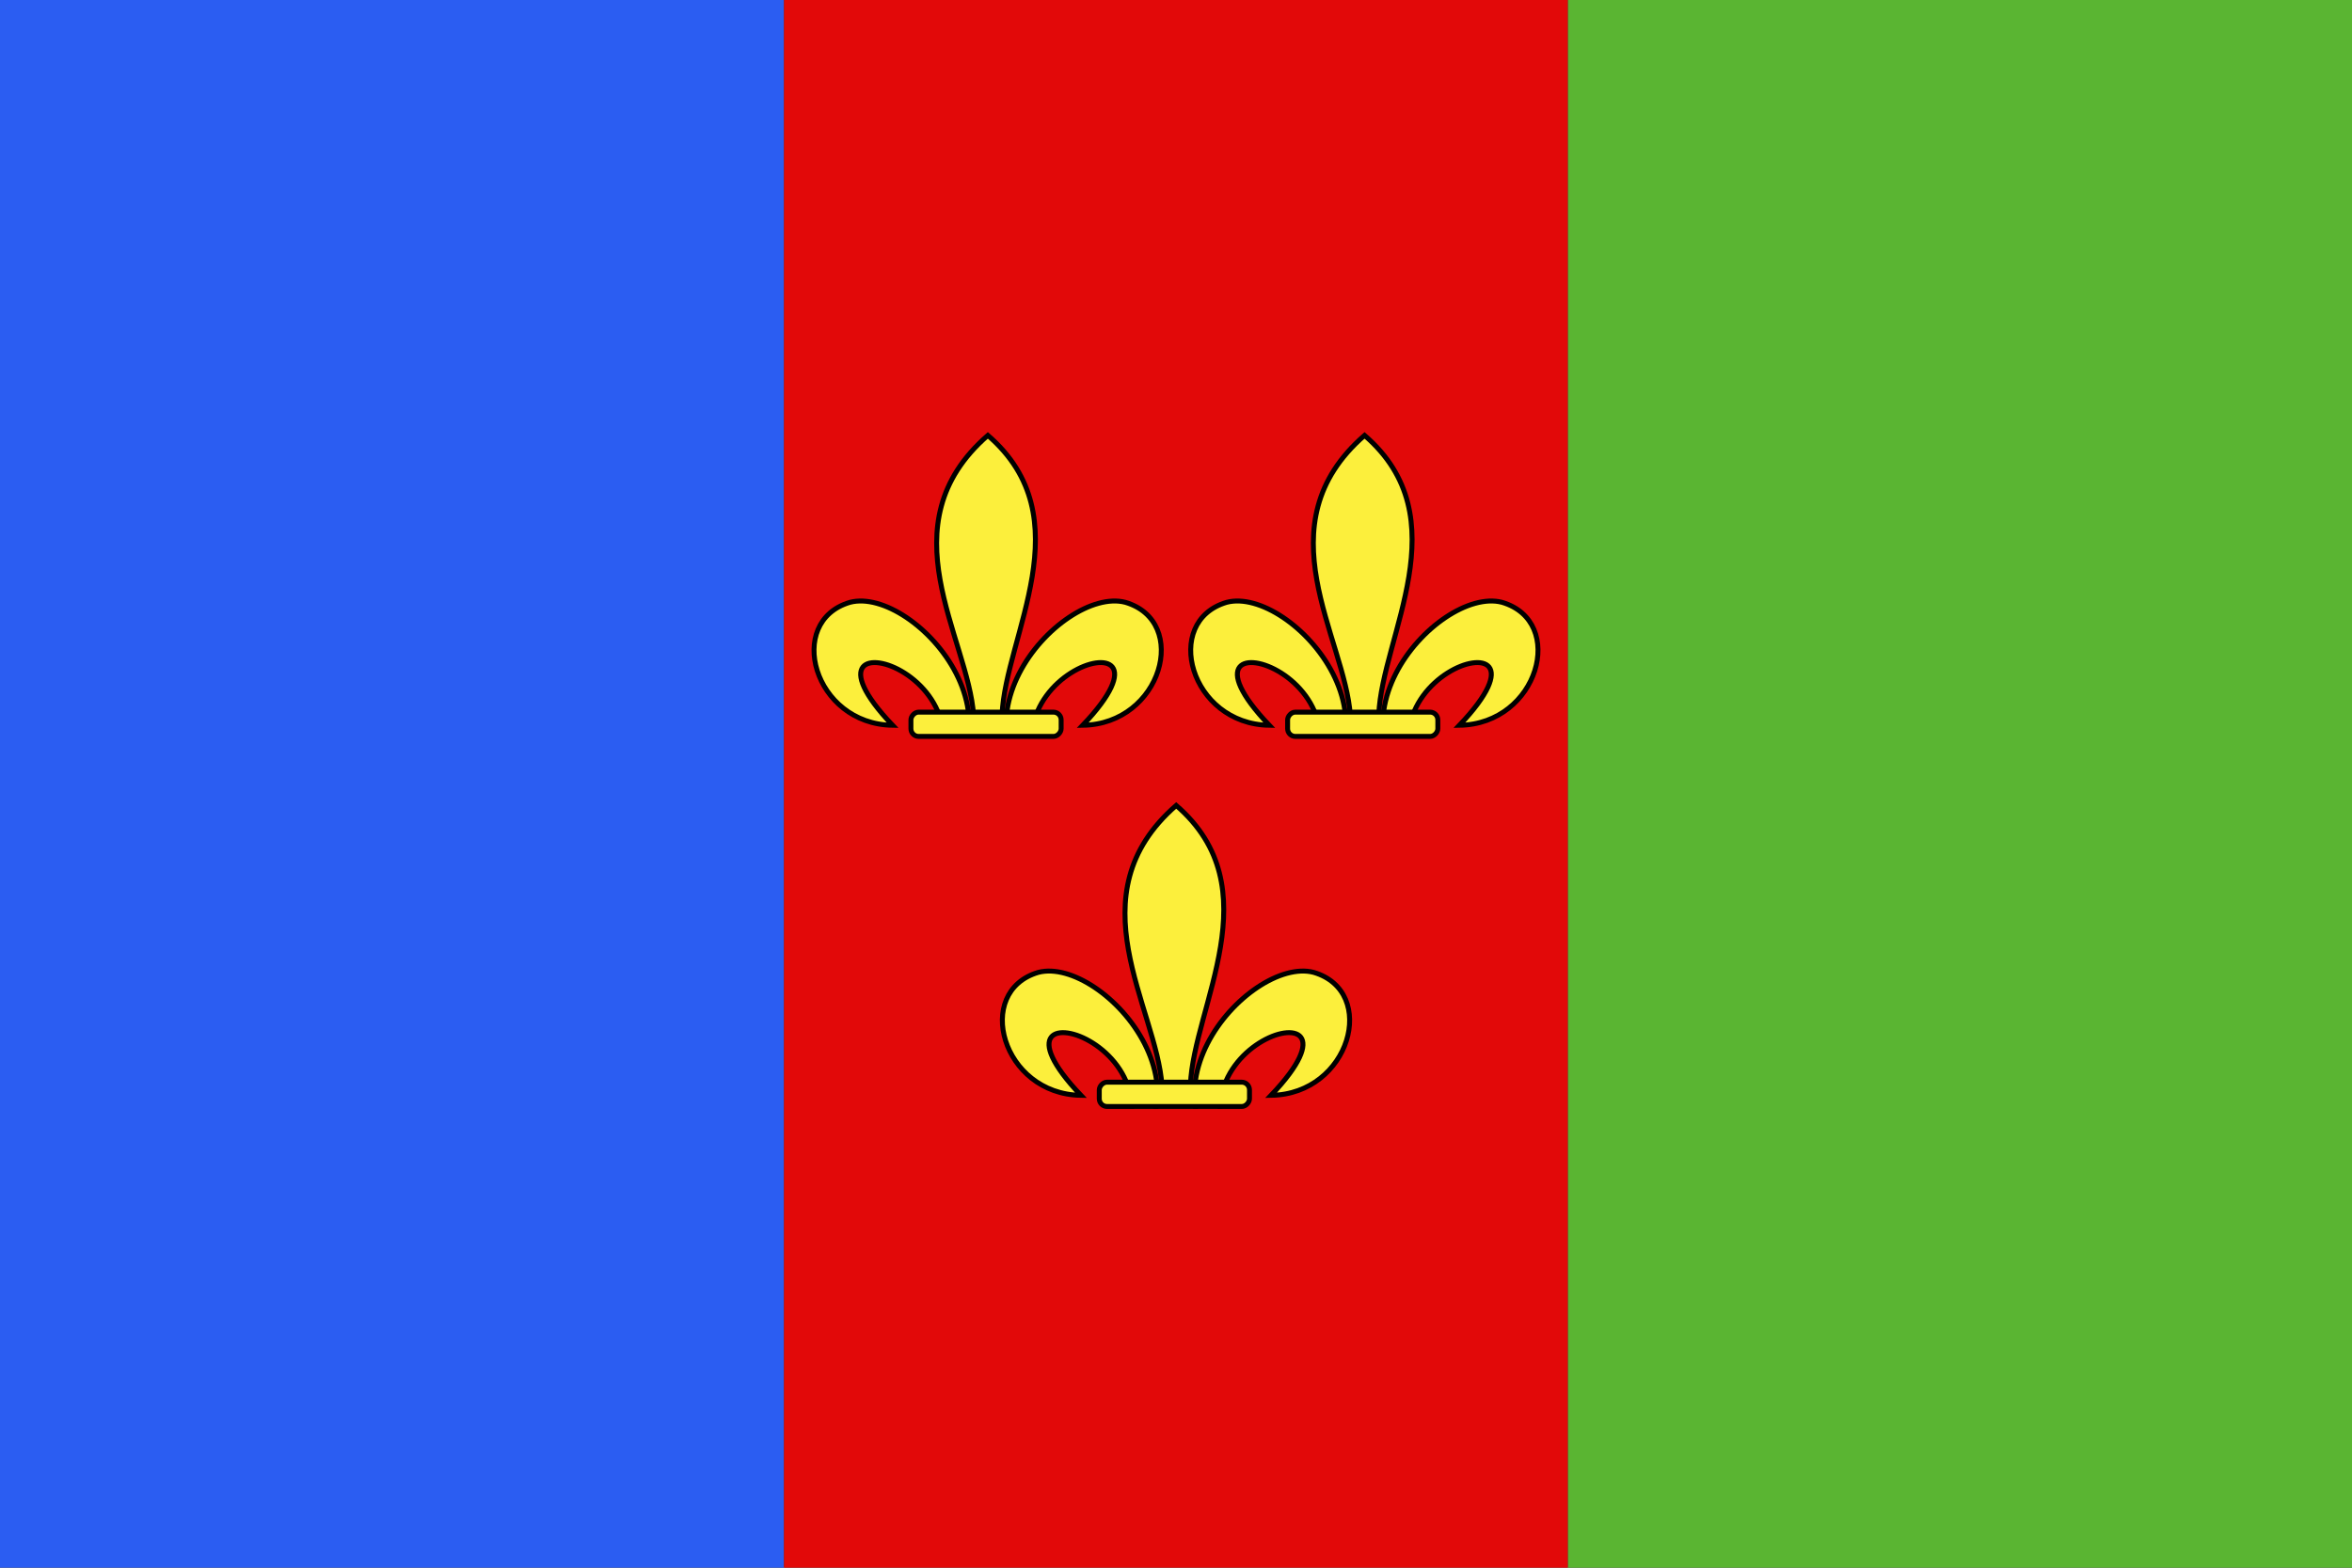 <?xml version="1.0" encoding="UTF-8" standalone="no"?>
<svg
   xmlns:dc="http://purl.org/dc/elements/1.1/"
   xmlns:cc="http://creativecommons.org/ns#"
   xmlns:rdf="http://www.w3.org/1999/02/22-rdf-syntax-ns#"
   xmlns:svg="http://www.w3.org/2000/svg"
   xmlns="http://www.w3.org/2000/svg"
   xmlns:sodipodi="http://sodipodi.sourceforge.net/DTD/sodipodi-0.dtd"
   xmlns:inkscape="http://www.inkscape.org/namespaces/inkscape"
   version="1.0"
   width="600"
   height="400"
   viewBox="0,0 90,60"
   id="svg2480"
   sodipodi:version="0.32"
   inkscape:version="0.46"
   sodipodi:docname="Flag_of_Cameroon.svg"
   inkscape:output_extension="org.inkscape.output.svg.inkscape">
  <rect x="0" y="0" width="90" height="60" fill="#333333" stroke="none"/>
  <defs
     id="defs2503">
    <inkscape:perspective
       sodipodi:type="inkscape:persp3d"
       inkscape:vp_x="0 : 200 : 1"
       inkscape:vp_y="0 : 1000 : 0"
       inkscape:vp_z="600 : 200 : 1"
       inkscape:persp3d-origin="300 : 133.33333 : 1"
       id="perspective2507" />
    <inkscape:perspective
       id="perspective3927"
       inkscape:persp3d-origin="372.04724 : 350.78739 : 1"
       inkscape:vp_z="744.09448 : 526.18109 : 1"
       inkscape:vp_y="0 : 1000 : 0"
       inkscape:vp_x="0 : 526.18109 : 1"
       sodipodi:type="inkscape:persp3d" />
  </defs>
  <sodipodi:namedview
     inkscape:window-height="850"
     inkscape:window-width="1440"
     inkscape:pageshadow="2"
     inkscape:pageopacity="0.0"
     guidetolerance="10.0"
     gridtolerance="10.0"
     objecttolerance="10.0"
     borderopacity="1.0"
     bordercolor="#666666"
     pagecolor="#ffffff"
     id="base"
     showgrid="false"
     inkscape:zoom="1"
     inkscape:cx="174.49872"
     inkscape:cy="194.71381"
     inkscape:window-x="-8"
     inkscape:window-y="-8"
     inkscape:current-layer="svg2480" />
  <rect
     width="30"
     height="60"
     fill="#007a5e"
     id="rect2482"
     style="fill:#2b5df2;fill-opacity:1" />
  <rect
     x="30"
     width="30"
     height="60"
     id="rect2484"
     style="fill:#e20909;fill-opacity:1"
     fill="#ce1126" />
  <rect
     x="60"
     width="30"
     height="60"
     id="rect2486"
     style="fill:#5ab532;fill-opacity:1"
     y="-3.4555692e-15" />
  <path
     style="fill:#fcef3c;fill-rule:evenodd;stroke:#000000;stroke-width:0.189;stroke-linecap:butt;stroke-linejoin:miter;stroke-miterlimit:4;stroke-dasharray:none;stroke-opacity:1"
     d="M 34.156,27.759 C 29.542,22.913 39.863,26.056 34.54,31.409 C 40.207,28.189 35.007,22.4 32.523,23.053 C 30.037,23.788 31.127,27.713 34.156,27.759 z"
     id="path4511"
     sodipodi:nodetypes="cccc" />
  <path
     style="fill:#fcef3c;fill-rule:evenodd;stroke:#000000;stroke-width:0.189;stroke-linecap:butt;stroke-linejoin:miter;stroke-miterlimit:4;stroke-dasharray:none;stroke-opacity:1"
     d="M 37.801,16.663 C 33.853,20.1 37.056,24.392 37.257,27.393 C 36.181,30.973 37.523,30.493 37.719,32.052 C 37.991,30.424 39.357,30.931 38.344,27.359 C 38.466,24.337 41.477,19.836 37.801,16.663 z"
     id="path4513"
     sodipodi:nodetypes="ccccc" />
  <path
     style="fill:#fcef3c;fill-rule:evenodd;stroke:#000000;stroke-width:0.189;stroke-linecap:butt;stroke-linejoin:miter;stroke-miterlimit:4;stroke-dasharray:none;stroke-opacity:1"
     d="M 41.43,27.759 C 46.044,22.913 35.723,26.056 41.046,31.409 C 35.379,28.189 40.579,22.4 43.063,23.053 C 45.549,23.788 44.459,27.713 41.43,27.759 z"
     id="path4515"
     sodipodi:nodetypes="cccc" />
  <rect
     style="opacity:1;fill:#e20909;fill-opacity:1"
     id="rect5793"
     width="6.859"
     height="4.183"
     x="34.376"
     y="28.257"
     rx="0.296"
     ry="0.319" />
  <path
     style="fill:#fcef3c;fill-rule:evenodd;stroke:#000000;stroke-width:0.189;stroke-linecap:butt;stroke-linejoin:miter;stroke-miterlimit:4;stroke-dasharray:none;stroke-opacity:1"
     d="M 48.57,27.759 C 43.956,22.913 54.277,26.056 48.954,31.409 C 54.621,28.189 49.421,22.4 46.937,23.053 C 44.451,23.788 45.541,27.713 48.57,27.759 z"
     id="path6342"
     sodipodi:nodetypes="cccc" />
  <path
     style="fill:#fcef3c;fill-rule:evenodd;stroke:#000000;stroke-width:0.189;stroke-linecap:butt;stroke-linejoin:miter;stroke-miterlimit:4;stroke-dasharray:none;stroke-opacity:1"
     d="M 52.215,16.663 C 48.268,20.1 51.47,24.392 51.672,27.393 C 50.595,30.973 51.938,30.493 52.133,32.052 C 52.405,30.424 53.771,30.931 52.758,27.359 C 52.88,24.337 55.891,19.836 52.215,16.663 z"
     id="path6344"
     sodipodi:nodetypes="ccccc" />
  <path
     style="fill:#fcef3c;fill-rule:evenodd;stroke:#000000;stroke-width:0.189;stroke-linecap:butt;stroke-linejoin:miter;stroke-miterlimit:4;stroke-dasharray:none;stroke-opacity:1"
     d="M 55.844,27.759 C 60.458,22.913 50.137,26.056 55.46,31.409 C 49.793,28.189 54.994,22.4 57.477,23.053 C 59.964,23.788 58.873,27.713 55.844,27.759 z"
     id="path6346"
     sodipodi:nodetypes="cccc" />
  <rect
     style="opacity:1;fill:#e20909;fill-opacity:1"
     id="rect6348"
     width="6.859"
     height="4.183"
     x="48.79"
     y="28.257"
     rx="0.296"
     ry="0.319" />
  <rect
     rx="0.296"
     style="fill:#fcef3c;fill-opacity:1;fill-rule:evenodd;stroke:#000000;stroke-width:0.189;stroke-linejoin:round;stroke-miterlimit:4;stroke-dasharray:none;stroke-opacity:1;display:inline"
     id="rect4517"
     width="5.748"
     height="0.93"
     x="-40.605"
     y="27.255"
     ry="0.296"
     transform="scale(-1,1)" />
  <rect
     rx="0.296"
     style="fill:#fcef3c;fill-opacity:1;fill-rule:evenodd;stroke:#000000;stroke-width:0.189;stroke-linejoin:round;stroke-miterlimit:4;stroke-dasharray:none;stroke-opacity:1;display:inline"
     id="rect6351"
     width="5.748"
     height="0.93"
     x="-55.019"
     y="27.255"
     ry="0.296"
     transform="scale(-1,1)" />
  <path
     style="fill:#fcef3c;fill-rule:evenodd;stroke:#000000;stroke-width:0.189;stroke-linecap:butt;stroke-linejoin:miter;stroke-miterlimit:4;stroke-dasharray:none;stroke-opacity:1"
     d="M 41.363,41.922 C 36.749,37.076 47.07,40.219 41.747,45.572 C 47.414,42.352 42.214,36.563 39.73,37.216 C 37.244,37.951 38.334,41.876 41.363,41.922 z"
     id="path6365"
     sodipodi:nodetypes="cccc" />
  <path
     style="fill:#fcef3c;fill-rule:evenodd;stroke:#000000;stroke-width:0.189;stroke-linecap:butt;stroke-linejoin:miter;stroke-miterlimit:4;stroke-dasharray:none;stroke-opacity:1"
     d="M 45.008,30.826 C 41.06,34.263 44.263,38.555 44.464,41.556 C 43.388,45.136 44.731,44.656 44.926,46.215 C 45.198,44.587 46.564,45.094 45.551,41.522 C 45.673,38.5 48.684,33.999 45.008,30.826 z"
     id="path6367"
     sodipodi:nodetypes="ccccc" />
  <path
     style="fill:#fcef3c;fill-rule:evenodd;stroke:#000000;stroke-width:0.189;stroke-linecap:butt;stroke-linejoin:miter;stroke-miterlimit:4;stroke-dasharray:none;stroke-opacity:1"
     d="M 48.637,41.922 C 53.251,37.076 42.93,40.219 48.253,45.572 C 42.586,42.352 47.787,36.563 50.27,37.216 C 52.756,37.951 51.666,41.876 48.637,41.922 z"
     id="path6369"
     sodipodi:nodetypes="cccc" />
  <rect
     style="opacity:1;fill:#e20909;fill-opacity:1"
     id="rect6371"
     width="6.859"
     height="4.183"
     x="41.583"
     y="42.42"
     rx="0.296"
     ry="0.319" />
  <rect
     rx="0.296"
     style="fill:#fcef3c;fill-opacity:1;fill-rule:evenodd;stroke:#000000;stroke-width:0.189;stroke-linejoin:round;stroke-miterlimit:4;stroke-dasharray:none;stroke-opacity:1;display:inline"
     id="rect6373"
     width="5.748"
     height="0.93"
     x="-47.812"
     y="41.418"
     ry="0.296"
     transform="scale(-1,1)" />
</svg>
